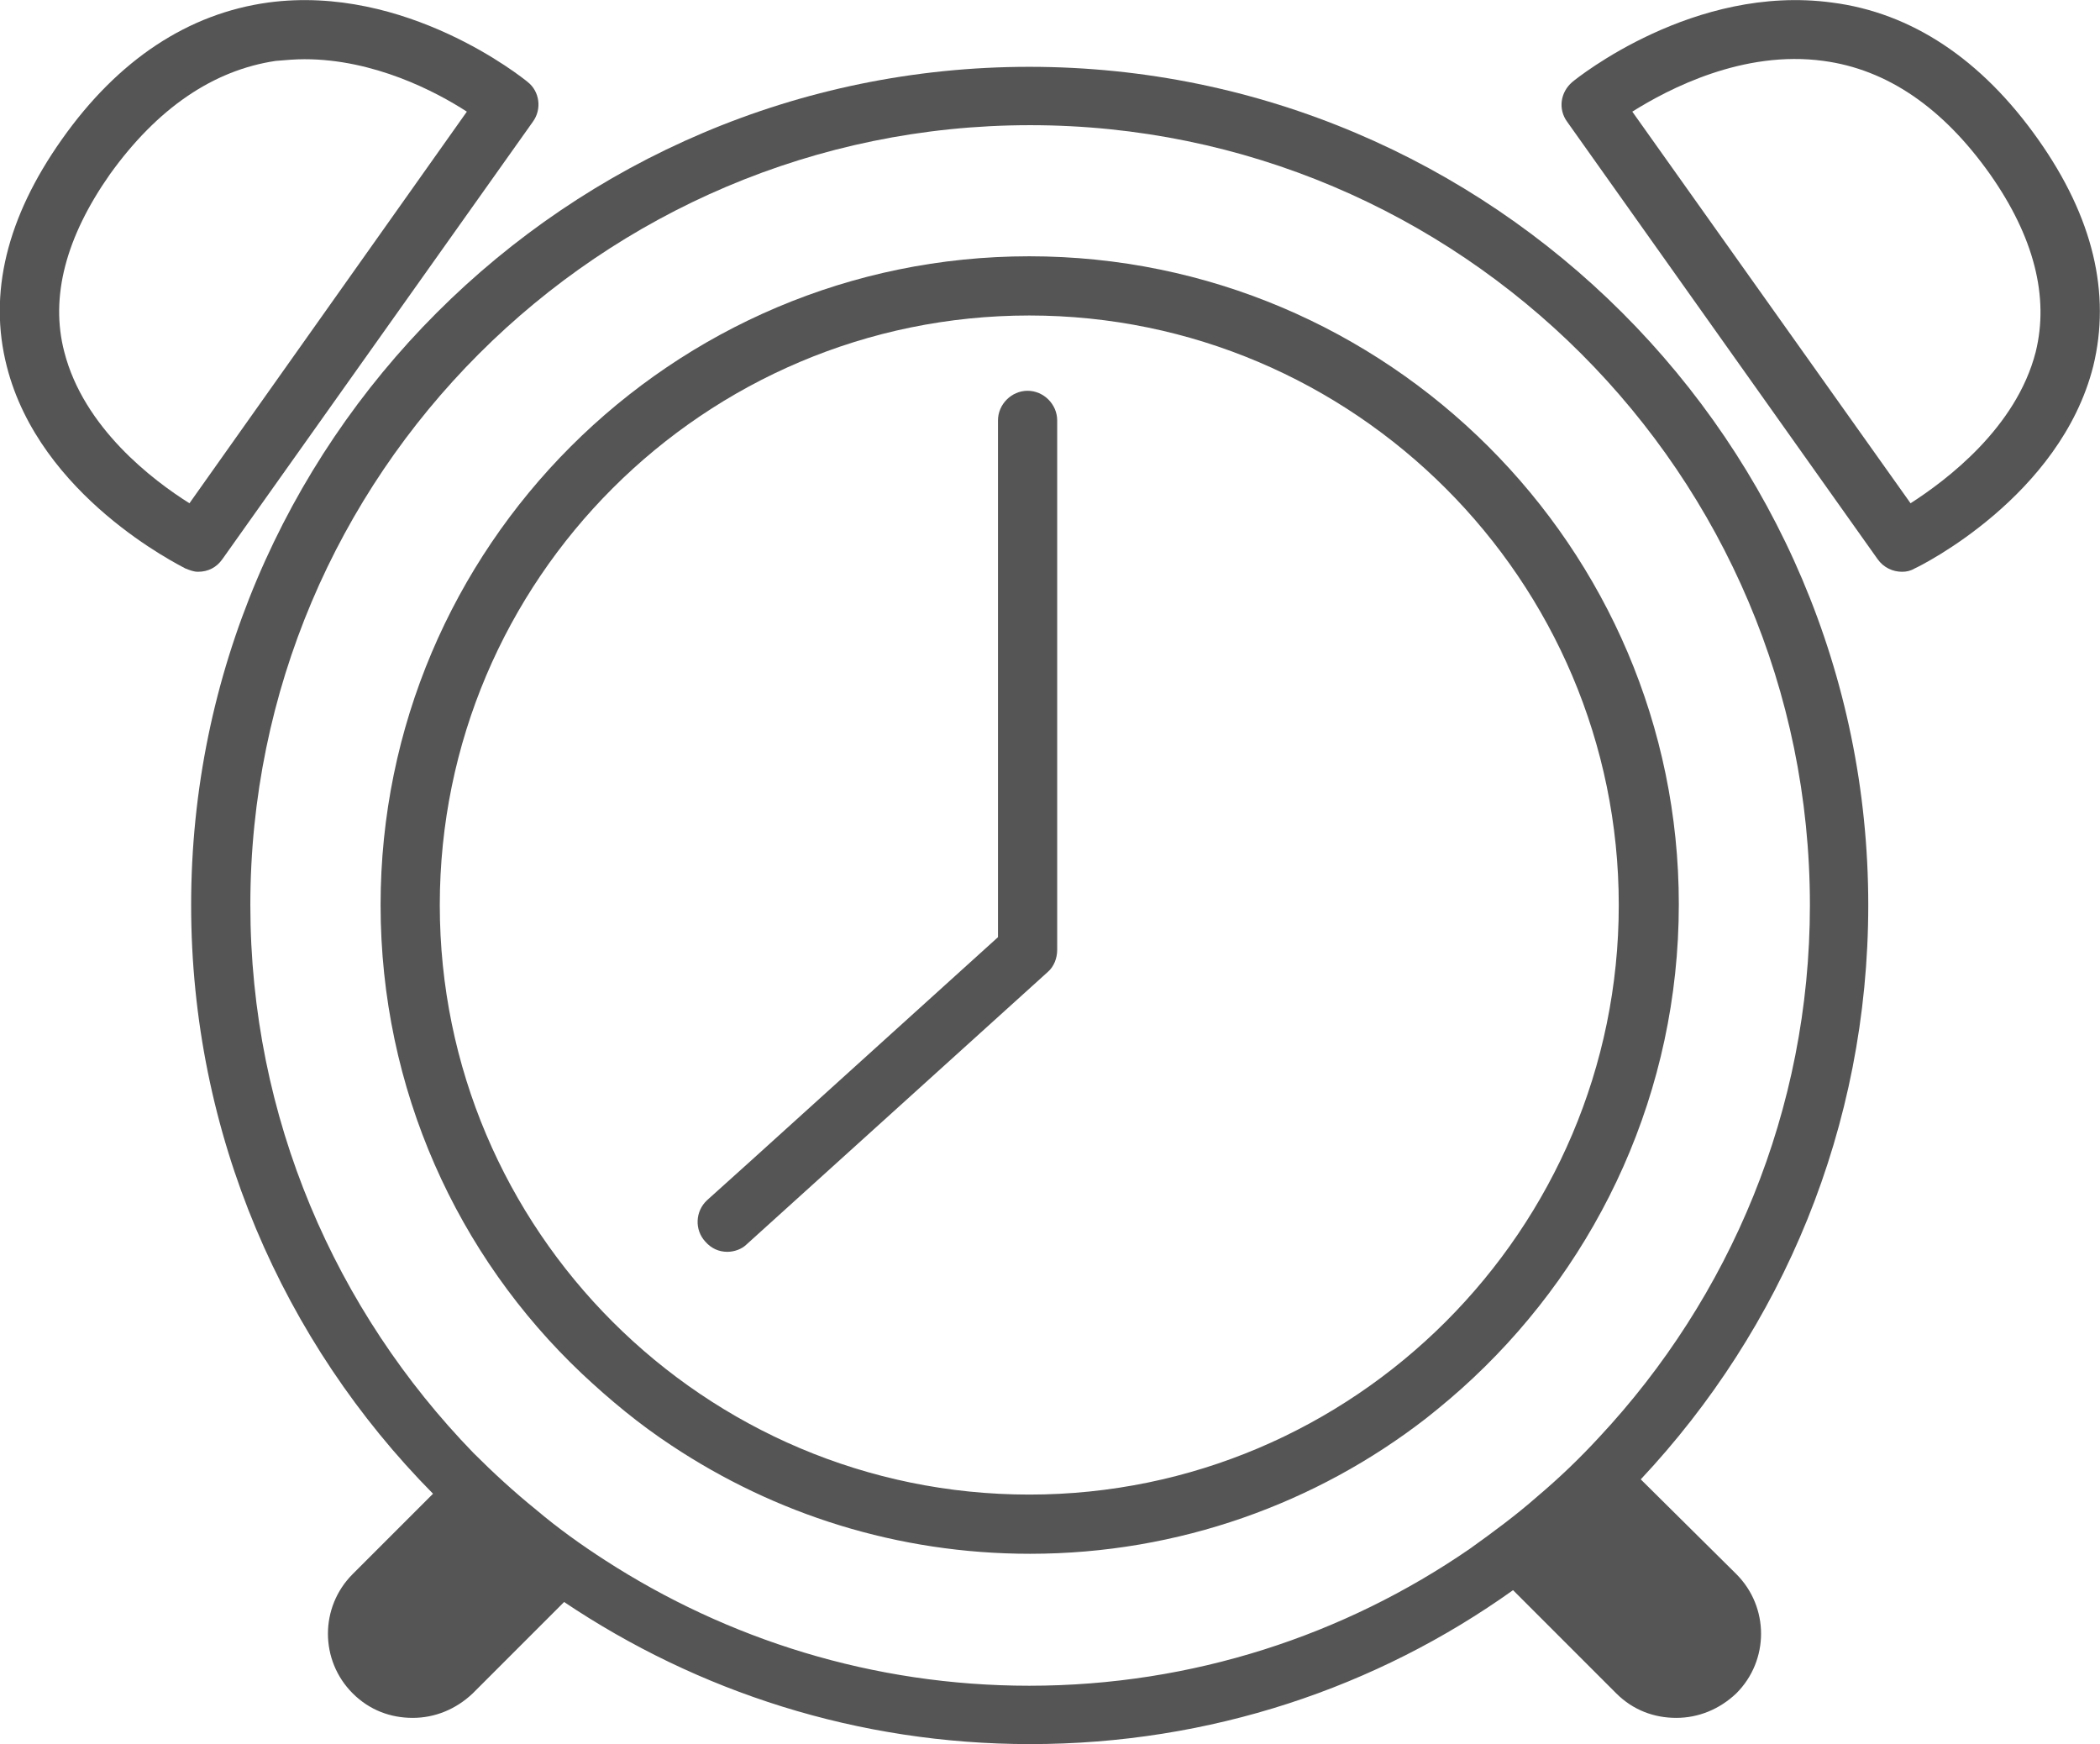 <?xml version="1.0" encoding="utf-8"?>
<!-- Generator: Adobe Illustrator 27.3.1, SVG Export Plug-In . SVG Version: 6.00 Build 0)  -->
<svg version="1.1" id="デザイン" xmlns="http://www.w3.org/2000/svg" xmlns:xlink="http://www.w3.org/1999/xlink" x="0px"
	 y="0px" viewBox="0 0 248.3 206.2" style="enable-background:new 0 0 248.3 206.2;" xml:space="preserve">
<style type="text/css">
	.st0{fill:#555;}
</style>
<g>
	<path class="st0" d="M241,16.5c-6.7-9.5-15-15-24.4-16.2c-16.3-2.2-30.1,8.9-30.7,9.4c-1.4,1.2-1.7,3.2-0.6,4.7L222,66.1
		c0.7,1,1.8,1.5,2.9,1.5c0.5,0,1-0.1,1.5-0.4c0.7-0.3,17.2-8.5,21.1-23.9C249.6,34.7,247.5,25.7,241,16.5z M240.7,41.6
		c-2.3,9-10.6,15.2-14.8,17.9L193,13.2c4.3-2.7,13.1-7.3,22.6-6c7.5,1,14.1,5.5,19.7,13.4C240.5,28,242.3,35.1,240.7,41.6z"/>
	<path class="st0" d="M26.3,66.1L63,14.4c1.1-1.5,0.8-3.6-0.6-4.7C61.8,9.2,48-1.9,31.7,0.3C22.3,1.6,14,7,7.3,16.5
		c-6.5,9.2-8.7,18.2-6.5,26.8c3.9,15.4,20.4,23.5,21.1,23.9c0.5,0.2,1,0.4,1.5,0.4C24.6,67.6,25.6,67.1,26.3,66.1z M13,20.6
		c5.6-7.8,12.2-12.3,19.6-13.4C33.8,7.1,34.9,7,36,7c8.2,0,15.5,3.8,19.2,6.2L22.4,59.5c-4.3-2.7-12.5-8.9-14.8-17.9
		C5.9,35.1,7.8,28,13,20.6z"/>
	<path class="st0" d="M121.7,7.9C67,7.9,22.6,52.4,22.6,107c0,27.1,10.9,51.7,28.6,69.6l-9.5,9.5c-3.9,3.9-3.9,10.2,0,14.1
		c2,2,4.5,2.9,7.1,2.9s5.1-1,7.1-2.9l10.8-10.8c15.8,10.6,34.7,16.8,55.1,16.8c21.3,0,41-6.7,57.1-18.2l12.2,12.2
		c2,2,4.5,2.9,7.1,2.9c2.6,0,5.1-1,7.1-2.9c3.9-3.9,3.9-10.2,0-14.1L194,174.9c16.7-17.8,26.9-41.6,26.9-67.9
		C220.9,52.4,176.4,7.9,121.7,7.9z M181.8,176.9c-2.5,2.2-5.2,4.2-8,6.2c-14.8,10.2-32.8,16.2-52.1,16.2c-18.5,0-35.7-5.5-50.1-14.8
		c-2.8-1.8-5.6-3.8-8.2-6c-2.6-2.1-5.1-4.4-7.4-6.7C39.7,155,29.6,132.2,29.6,107c0-50.8,41.3-92.2,92.2-92.2
		c50.8,0,92.2,41.3,92.2,92.2c0,24.3-9.5,46.4-24.9,62.9C186.8,172.4,184.4,174.7,181.8,176.9z"/>
	<path class="st0" d="M121.7,30.3C79.4,30.3,45,64.7,45,107c0,21.8,9.1,41.5,23.8,55.4c3.3,3.1,6.8,6,10.6,8.5
		c12.2,8.1,26.7,12.8,42.4,12.8c17.6,0,33.9-6,46.8-16c1.9-1.5,3.8-3.1,5.6-4.8c14.9-14,24.3-33.9,24.3-56
		C198.5,64.7,164,30.3,121.7,30.3z M52,107c0-38.5,31.3-69.7,69.7-69.7s69.7,31.3,69.7,69.7s-31.3,69.7-69.7,69.7S52,145.5,52,107z"
		/>
	<path class="st0" d="M125,112.3V49.7c0-1.9-1.6-3.5-3.5-3.5c-1.9,0-3.5,1.6-3.5,3.5V59v51.8l-29.4,26.6l-5,4.5
		c-1.4,1.3-1.5,3.5-0.2,4.9c0.7,0.8,1.6,1.2,2.6,1.2c0.8,0,1.7-0.3,2.3-0.9l35.6-32.2C124.6,114.3,125,113.3,125,112.3z"/>
</g>
</svg>
